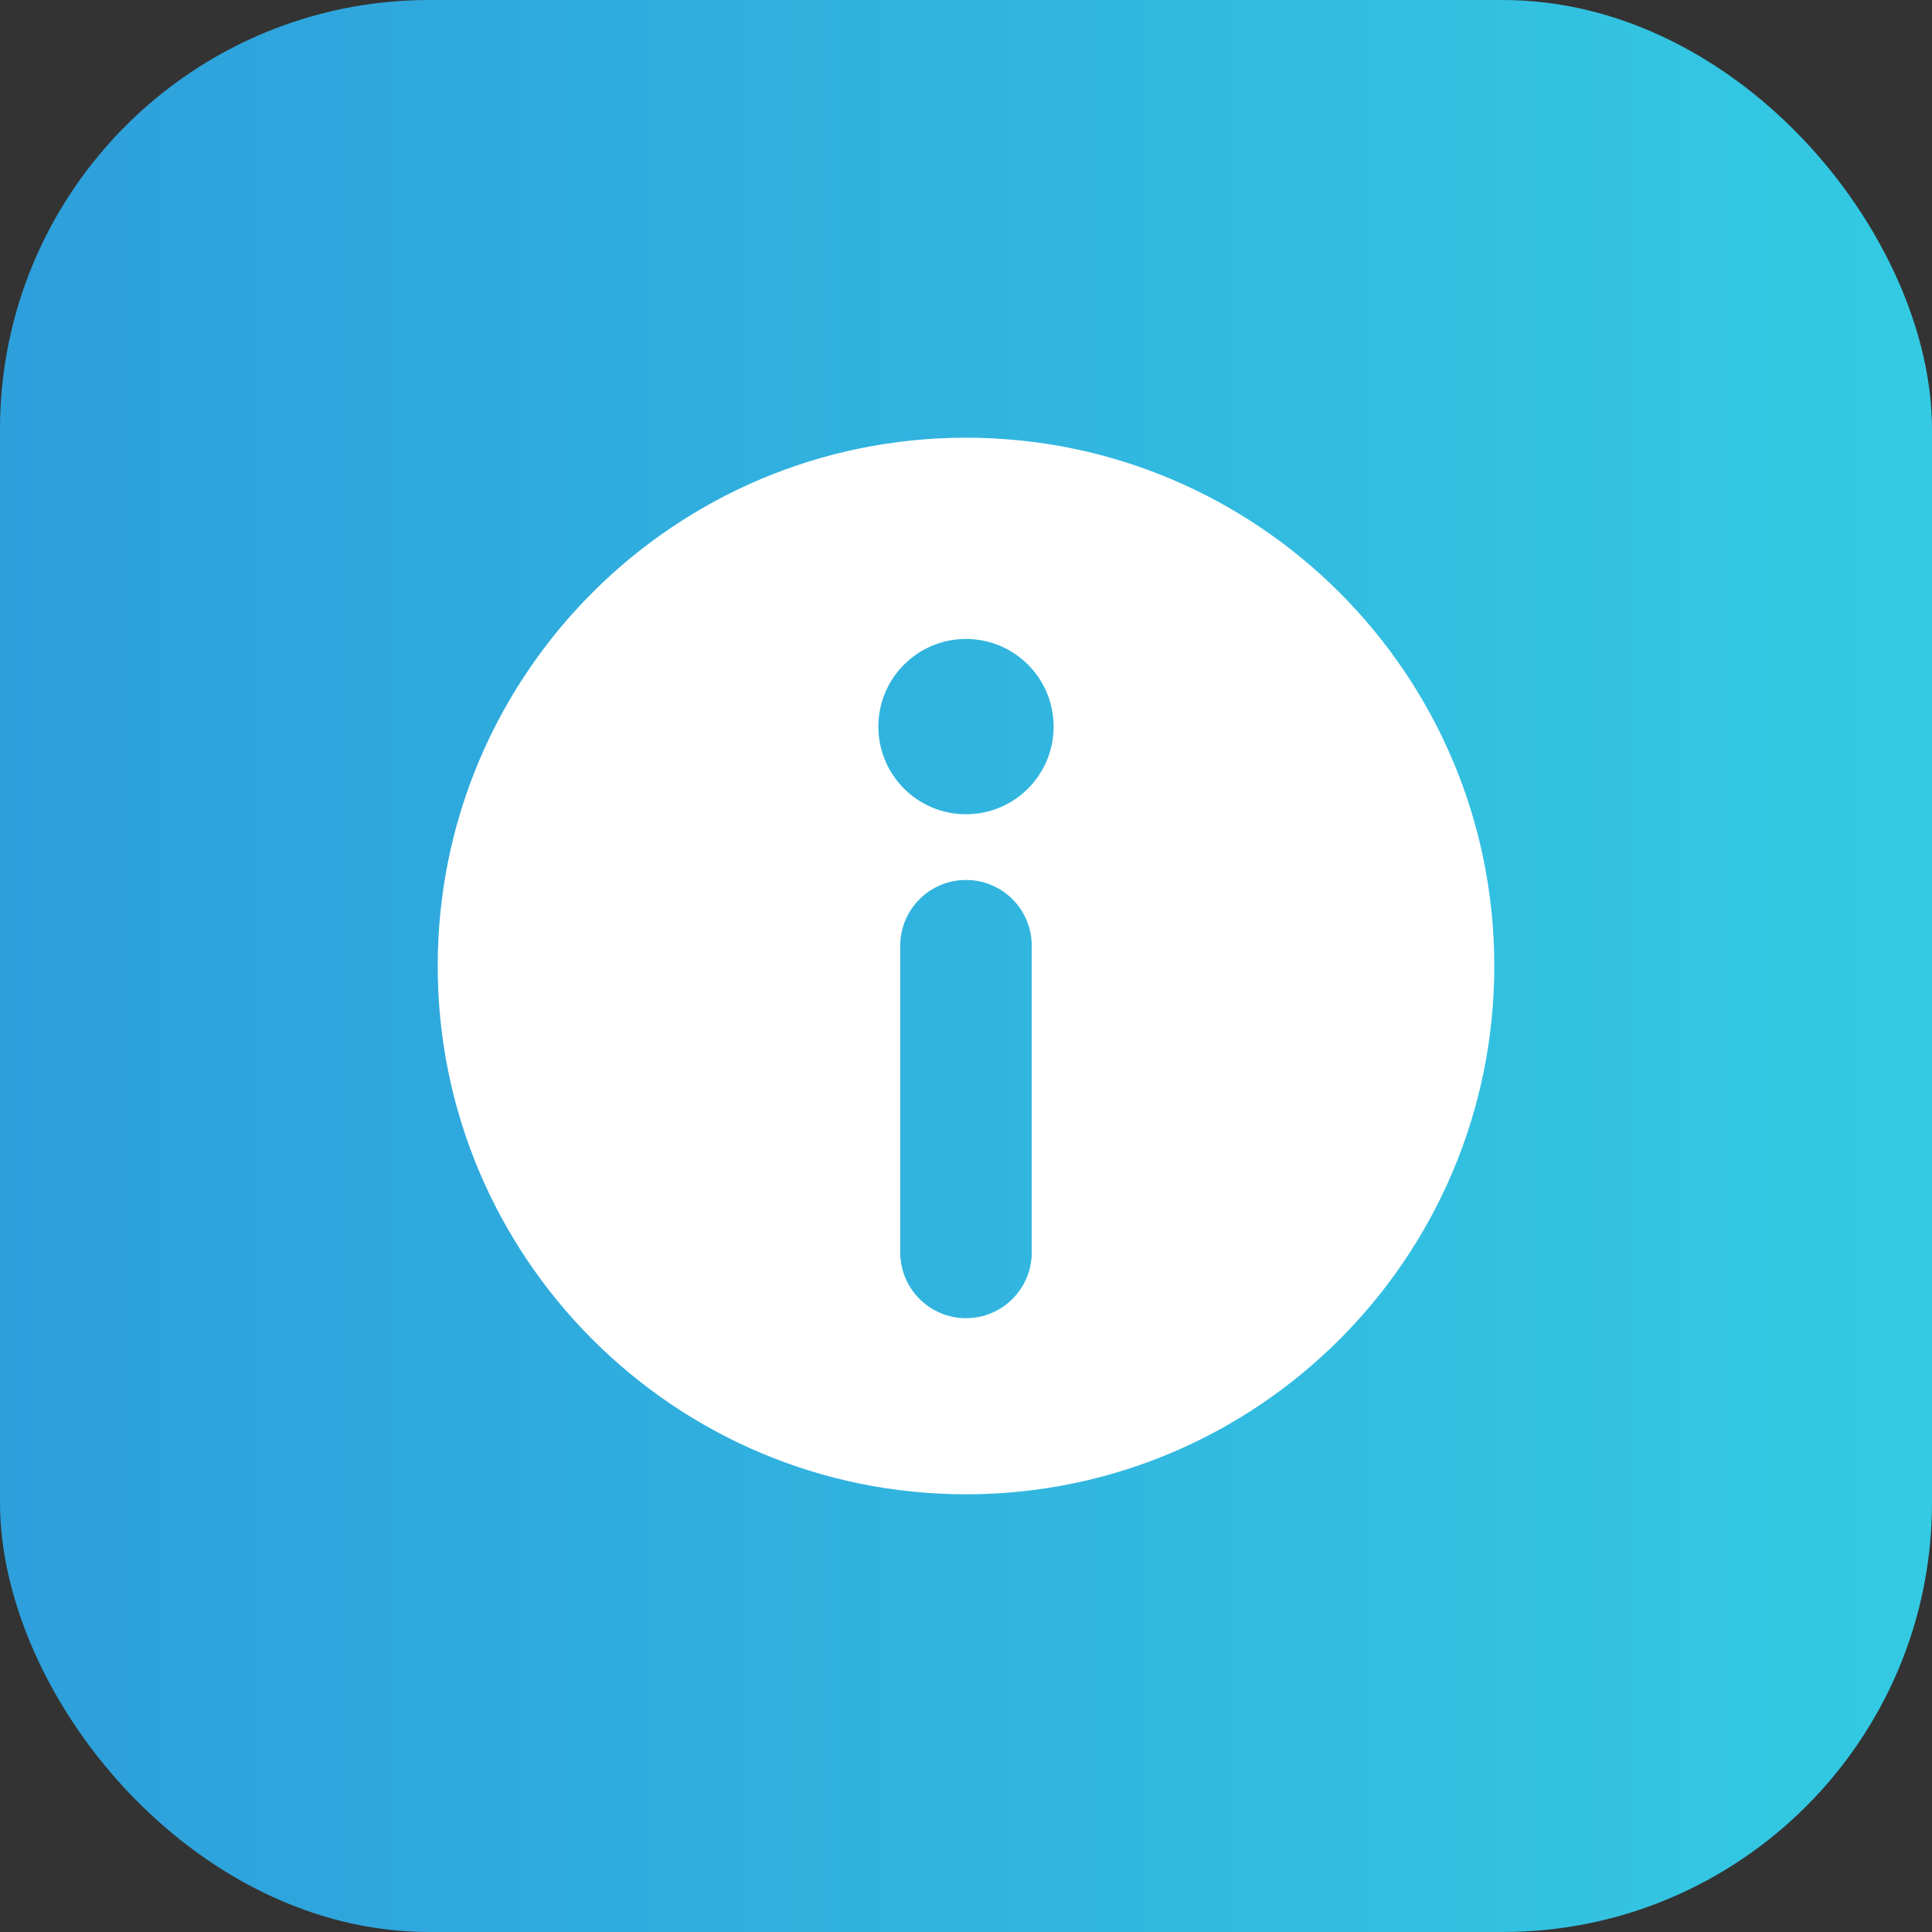 <?xml version="1.0" encoding="UTF-8"?>
<svg xmlns="http://www.w3.org/2000/svg" width="72" height="72" viewBox="0 0 72 72" fill="none">
  <rect x="0" y="0" width="72" height="72" fill="#333333" stroke="none"/>
  <rect width="72" height="72" rx="16" fill="url(#paint0_linear_435_5357)"></rect>
  <path fill-rule="evenodd" clip-rule="evenodd" d="M16.312 36C16.312 25.133 25.133 16.312 36 16.312C46.867 16.312 55.688 25.133 55.688 36C55.688 46.867 46.867 55.688 36 55.688C25.133 55.688 16.312 46.867 16.312 36ZM39.266 27.079C39.266 28.883 37.804 30.345 36 30.345C34.196 30.345 32.734 28.883 32.734 27.079C32.734 25.275 34.196 23.812 36 23.812C37.804 23.812 39.266 25.275 39.266 27.079ZM38.45 46.675C38.45 48.028 37.353 49.125 36 49.125C34.647 49.125 33.55 48.028 33.55 46.675V35.244C33.55 33.891 34.647 32.794 36 32.794C37.353 32.794 38.45 33.891 38.45 35.244V46.675Z" fill="white"></path>
  <defs>
    <linearGradient id="paint0_linear_435_5357" x1="-4.542" y1="10.972" x2="76.542" y2="10.972" gradientUnits="userSpaceOnUse">
      <stop stop-color="#2D9CDB"></stop>
      <stop offset="1" stop-color="#34CDE3"></stop>
    </linearGradient>
  </defs>
</svg>
